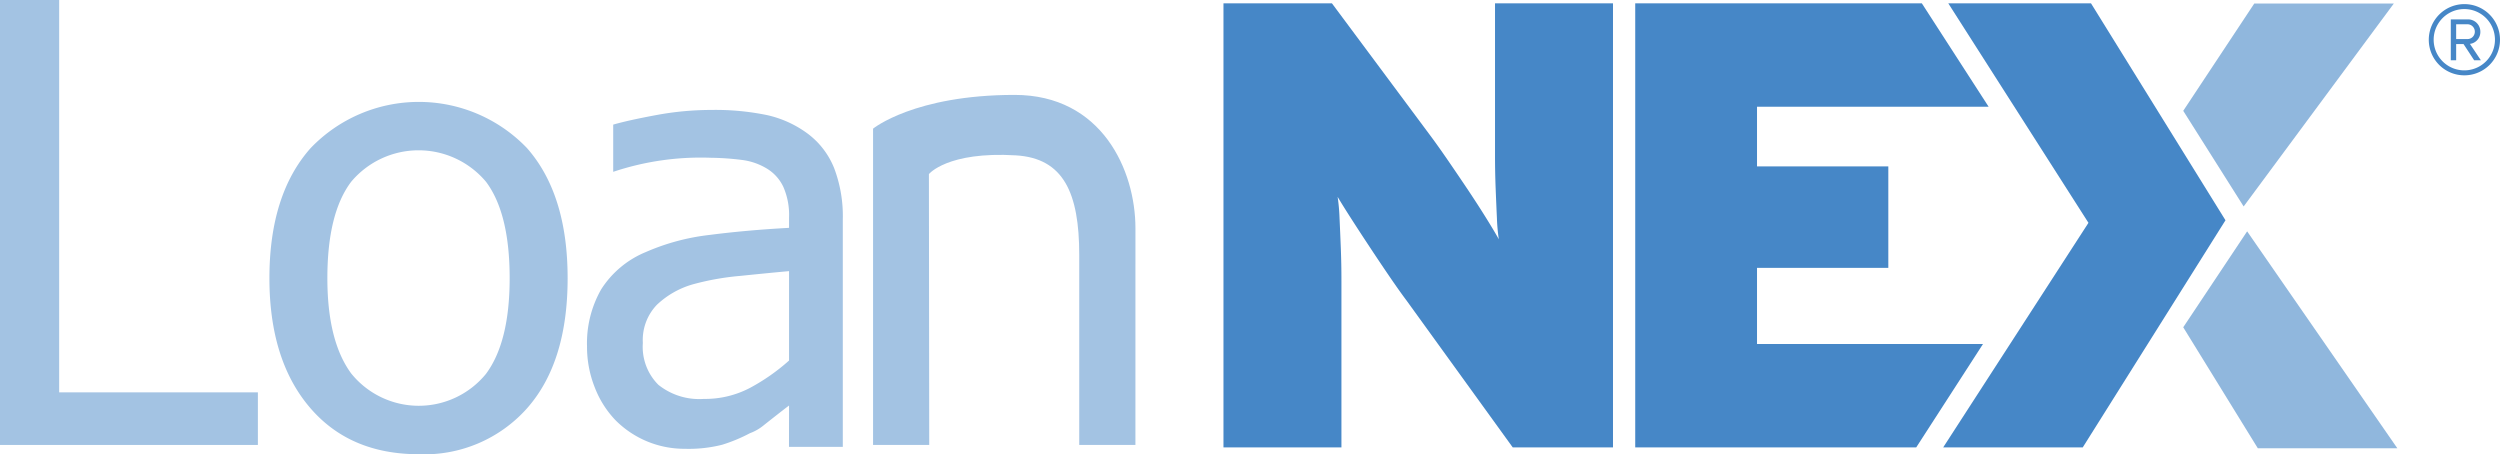 <svg xmlns="http://www.w3.org/2000/svg" width="242.011" height="43.969" viewBox="0 0 242.011 43.969"><defs><style>.a{fill:#a3c3e3;}.b{fill:#4687c7;}.c{fill:#90b7dd;}</style></defs><g transform="translate(-28.892 -34.091)"><path class="a" d="M53.856,77.164H28.892V34.091h5.727V72.073H53.856Z"/><path class="a" d="M134.761,80.281q0,8.158-3.934,12.6a13.3,13.3,0,0,1-10.472,4.44q-6.74,0-10.6-4.584t-3.862-12.453q0-8.1,3.977-12.583a14.5,14.5,0,0,1,20.958-.015Q134.76,72.153,134.761,80.281Zm-5.612,0q0-6.277-2.285-9.329a8.513,8.513,0,0,0-13.061,0q-2.3,3.053-2.3,9.329,0,6.075,2.3,9.213a8.4,8.4,0,0,0,13.046.058Q129.149,86.472,129.149,80.281Z" transform="translate(-50.92 -19.259)"/><path class="a" d="M303.817,95.1h-5.439V76.7c0-6-1.519-9.358-6.132-9.633-6.638-.4-8.42,1.813-8.42,1.813l.031,26.217h-5.438V64.482s3.989-3.268,13.7-3.268c8.446,0,11.7,7.288,11.7,12.913Z" transform="translate(-165.011 -17.936)"/><path class="a" d="M216.222,94.123c-.428.317-1.714,1.326-2.429,1.894a4.617,4.617,0,0,1-1.36.786,15.516,15.516,0,0,1-2.688,1.117,13.2,13.2,0,0,1-3.635.391,9.4,9.4,0,0,1-6.686-2.764,9.529,9.529,0,0,1-2.006-3.169,10.643,10.643,0,0,1-.753-3.979,10.523,10.523,0,0,1,1.366-5.514,9.319,9.319,0,0,1,4.318-3.616,21.411,21.411,0,0,1,6.185-1.661q3.566-.461,7.689-.685V75.919a6.76,6.76,0,0,0-.558-2.973A4.126,4.126,0,0,0,214.1,71.2a6.119,6.119,0,0,0-2.451-.852,25.829,25.829,0,0,0-2.981-.209A26.712,26.712,0,0,0,199.2,71.5V66.93q1.447-.42,4.15-.921a29.211,29.211,0,0,1,5.348-.5,24.713,24.713,0,0,1,5.4.5,10.4,10.4,0,0,1,3.956,1.814,7.78,7.78,0,0,1,2.536,3.323,13.1,13.1,0,0,1,.836,4.97V98.123h-5.21Zm0-4.355V81.113q-1.867.168-4.722.461a25.523,25.523,0,0,0-4.611.823,8.419,8.419,0,0,0-3.455,1.969,4.919,4.919,0,0,0-1.365,3.7,5.193,5.193,0,0,0,1.5,4.048,6.332,6.332,0,0,0,4.4,1.369,9.351,9.351,0,0,0,4.486-1.075A19.444,19.444,0,0,0,216.222,89.768Z" transform="translate(-110.947 -20.775)"/><path class="b" d="M406.569,78.031,396.314,63.846q-.737-.982-1.72-2.425t-1.934-2.886q-.953-1.442-1.781-2.733t-1.259-2.026a18.641,18.641,0,0,1,.184,2.057q.061,1.321.123,2.886t.061,3.224V78.031H378.568V35.046h10.5l9.457,12.711q.737.983,1.75,2.456t2,2.948q.982,1.473,1.781,2.763t1.167,1.965a18.312,18.312,0,0,1-.184-2.057q-.062-1.319-.123-2.886t-.061-3.224V35.046h11.421V78.031Z" transform="translate(-231.239 -0.632)"/><path class="b" d="M496.254,78.031V35.046H524l6.464,10.009H508.044v5.773h12.711v9.825H508.044v7.369h21.877l-6.464,10.009Z" transform="translate(-309.065 -0.632)"/><path class="b" d="M597.783,78.031h-13.51l14.062-21.738-13.57-21.247h13.816l13.018,21Z" transform="translate(-367.271 -0.632)"/><path class="c" d="M652.879,45.48l6.878-10.389h13.51L658.727,54.738Z" transform="translate(-412.64 -0.661)"/><path class="c" d="M659.065,100.214l14.541,21H660.1L652.879,109.5Z" transform="translate(-412.64 -43.727)"/><g transform="translate(264.009 34.489)"><path class="b" d="M723.058,38.712a3.447,3.447,0,1,1,3.447,3.447A3.438,3.438,0,0,1,723.058,38.712Zm.472,0a2.967,2.967,0,1,0,5.934,0,2.967,2.967,0,0,0-5.934,0Zm2.894.423h-.716V40.7h-.52V36.744h1.61a1.192,1.192,0,0,1,1.252,1.2,1.156,1.156,0,0,1-1.008,1.171L728.1,40.7h-.65Zm-.716-1.918v1.431H726.8a.707.707,0,0,0,.715-.7.715.715,0,0,0-.715-.732Z" transform="translate(-723.058 -35.265)"/></g></g></svg>